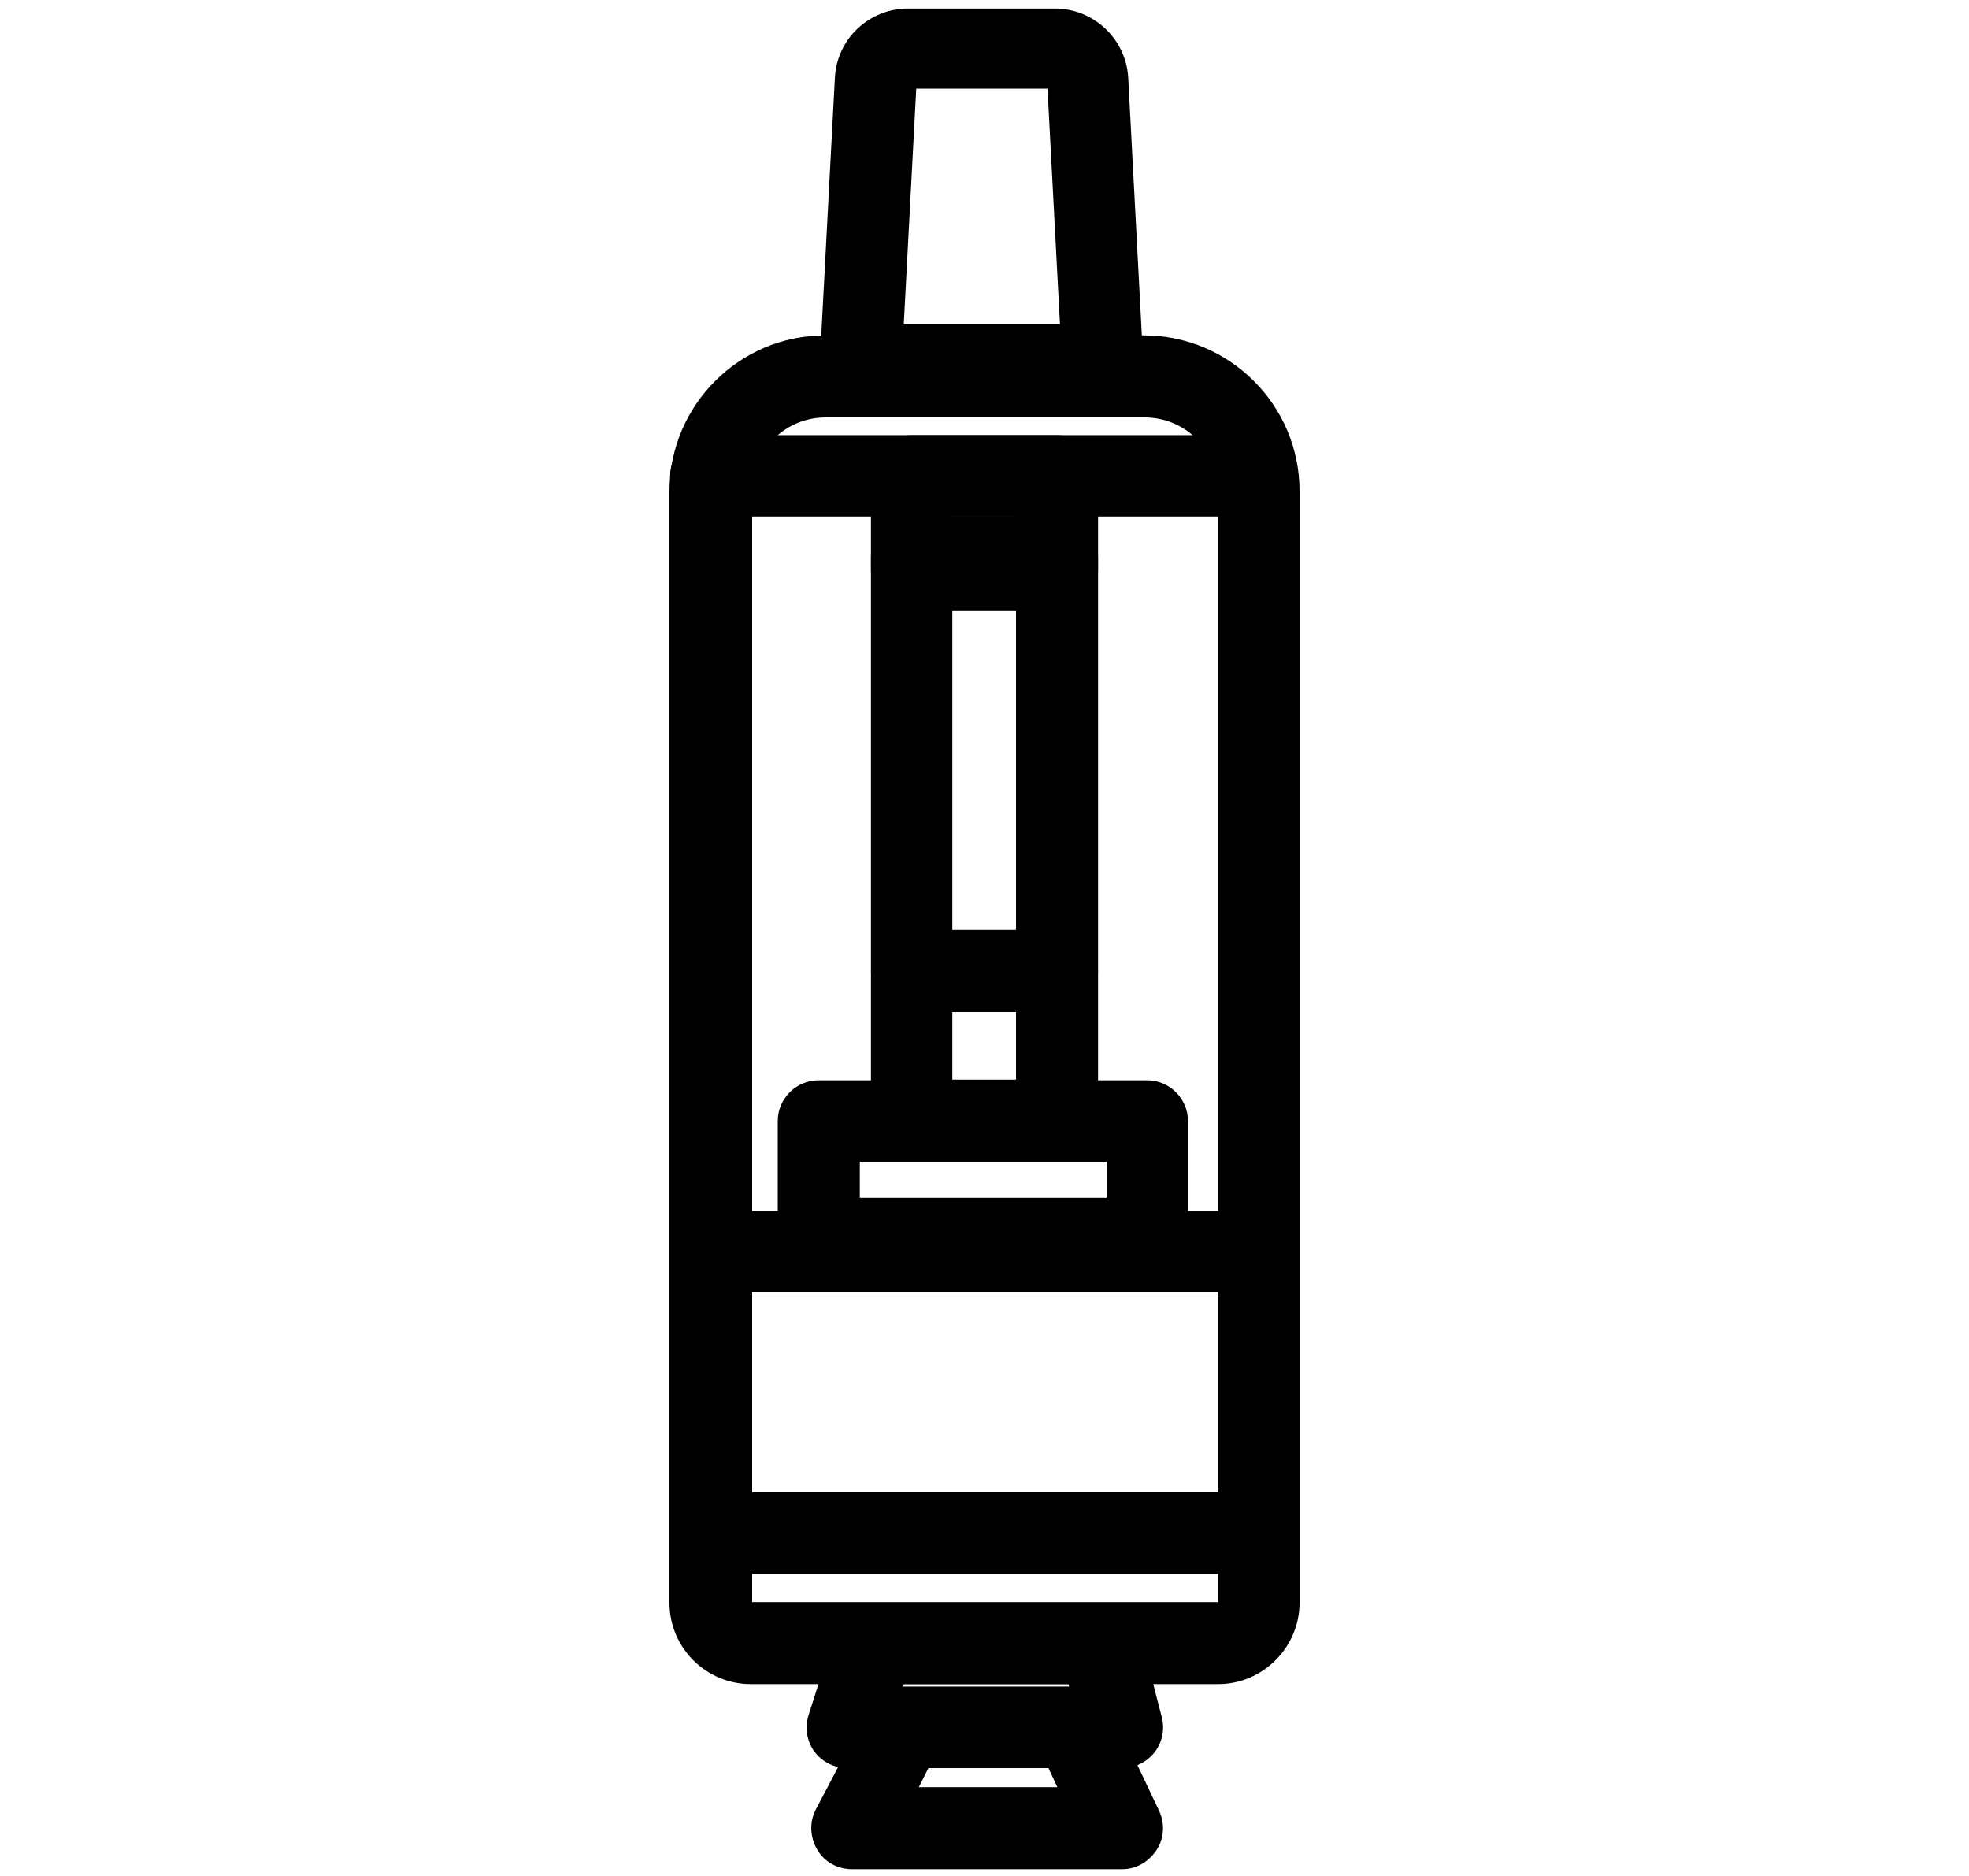 <?xml version="1.0" encoding="utf-8"?>
<!-- Generator: Adobe Illustrator 25.2.1, SVG Export Plug-In . SVG Version: 6.00 Build 0)  -->
<svg version="1.1" id="Layer_1" xmlns="http://www.w3.org/2000/svg" xmlns:xlink="http://www.w3.org/1999/xlink" x="0px" y="0px"
	 viewBox="0 0 30 28.59" style="enable-background:new 0 0 30 28.59;" xml:space="preserve">
<style type="text/css">
	.st0{fill:#FFFFFF;}
	.st1{fill:#020202;}
</style>
<g>
	<g>
		<g>
			<path d="M18.56,25.48h-7.12c-0.58,0-1.06-0.47-1.06-1.06V7.48c0-1.21,0.98-2.19,2.19-2.19h4.86c1.21,0,2.19,0.98,2.19,2.19v16.94
				C19.62,25,19.14,25.48,18.56,25.48z M12.57,6.18c-0.72,0-1.3,0.58-1.3,1.3v16.94c0,0.09,0.08,0.17,0.17,0.17h7.12
				c0.09,0,0.17-0.08,0.17-0.17V7.48c0-0.72-0.58-1.3-1.3-1.3H12.57z"/>
			<path d="M18.56,25.66h-7.12c-0.68,0-1.24-0.55-1.24-1.24V7.48c0-1.3,1.06-2.37,2.37-2.37h4.86c1.3,0,2.37,1.06,2.37,2.37v16.94
				C19.8,25.1,19.24,25.66,18.56,25.66z M12.57,5.47c-1.11,0-2.01,0.9-2.01,2.01v16.94c0,0.48,0.39,0.88,0.88,0.88h7.12
				c0.48,0,0.88-0.39,0.88-0.88V7.48c0-1.11-0.9-2.01-2.01-2.01H12.57z M18.56,24.77h-7.12c-0.19,0-0.35-0.16-0.35-0.35V7.48
				c0-0.82,0.66-1.48,1.48-1.48h4.86c0.82,0,1.48,0.66,1.48,1.48v16.94C18.91,24.61,18.75,24.77,18.56,24.77z M11.45,24.41h7.11
				V7.48c0-0.62-0.5-1.12-1.12-1.12h-4.86c-0.62,0-1.12,0.5-1.12,1.12V24.41z"/>
		</g>
	</g>
	<g>
		<g>
			<path d="M16.8,6.01h-3.69c-0.12,0-0.24-0.05-0.32-0.14c-0.08-0.09-0.13-0.21-0.12-0.33l0.23-4.35c0.03-0.5,0.44-0.89,0.94-0.89
				h2.23c0.5,0,0.92,0.39,0.94,0.89l0.23,4.35c0.01,0.12-0.04,0.24-0.12,0.33C17.04,5.96,16.92,6.01,16.8,6.01z M13.58,5.12h2.76
				l-0.2-3.89c0-0.03-0.03-0.06-0.06-0.06h-2.23c-0.03,0-0.06,0.02-0.06,0.06L13.58,5.12z"/>
			<path d="M16.8,6.19h-3.69c-0.17,0-0.33-0.07-0.45-0.19c-0.12-0.12-0.18-0.29-0.17-0.46l0.23-4.35c0.03-0.6,0.52-1.06,1.12-1.06
				h2.23c0.6,0,1.09,0.47,1.12,1.06l0.23,4.35c0.01,0.17-0.05,0.34-0.17,0.46C17.13,6.12,16.97,6.19,16.8,6.19z M13.84,0.47
				c-0.41,0-0.74,0.32-0.76,0.73l-0.23,4.35c0,0.07,0.02,0.14,0.07,0.2c0.05,0.05,0.12,0.08,0.19,0.08h3.69
				c0.07,0,0.14-0.03,0.19-0.08c0.05-0.05,0.08-0.12,0.07-0.2L16.83,1.2c-0.02-0.41-0.36-0.73-0.76-0.73H13.84z M16.52,5.3h-3.13
				l0.21-4.08C13.61,1.1,13.71,1,13.84,1h2.23c0.13,0,0.23,0.1,0.24,0.23L16.52,5.3z M13.77,4.94h2.38l-0.19-3.59h-2L13.77,4.94z
				 M15.95,1.24C15.95,1.24,15.95,1.24,15.95,1.24L15.95,1.24z"/>
		</g>
	</g>
	<g>
		<g>
			<path d="M17.1,26.76h-4.19c-0.14,0-0.27-0.07-0.36-0.18c-0.08-0.11-0.11-0.26-0.06-0.4l0.41-1.28c0.06-0.18,0.23-0.31,0.42-0.31
				h3.45c0.2,0,0.38,0.14,0.43,0.33l0.33,1.28c0.03,0.13,0.01,0.27-0.08,0.38C17.36,26.7,17.23,26.76,17.1,26.76z M13.51,25.87h3.01
				l-0.1-0.4h-2.78L13.51,25.87z"/>
			<path d="M17.1,26.94h-4.19c-0.2,0-0.39-0.1-0.5-0.25c-0.12-0.16-0.15-0.37-0.09-0.56l0.41-1.28c0.08-0.26,0.32-0.43,0.59-0.43
				h3.45c0.28,0,0.53,0.19,0.6,0.46l0.33,1.28c0.05,0.18,0.01,0.39-0.11,0.54C17.47,26.85,17.29,26.94,17.1,26.94z M13.32,24.77
				c-0.12,0-0.22,0.07-0.25,0.18l-0.41,1.28c-0.03,0.08-0.01,0.17,0.04,0.24c0.05,0.07,0.13,0.11,0.21,0.11h4.19
				c0.08,0,0.16-0.04,0.21-0.1c0.05-0.06,0.07-0.15,0.05-0.23l-0.33-1.28c-0.03-0.12-0.14-0.2-0.26-0.2H13.32z M16.76,26.05h-3.49
				l0.24-0.75h3.05L16.76,26.05z M13.76,25.7h2.53l-0.01-0.04h-2.51L13.76,25.7z"/>
		</g>
	</g>
	<g>
		<g>
			<path d="M17.1,28.3h-4.12c-0.16,0-0.3-0.08-0.38-0.21c-0.08-0.13-0.09-0.3-0.01-0.43l0.81-1.54c0.08-0.15,0.23-0.24,0.39-0.24
				h2.58c0.17,0,0.33,0.1,0.4,0.25l0.73,1.54c0.07,0.14,0.06,0.3-0.03,0.43C17.39,28.22,17.25,28.3,17.1,28.3z M13.71,27.41h2.69
				l-0.31-0.65h-2.04L13.71,27.41z"/>
			<path d="M17.1,28.48h-4.12c-0.22,0-0.42-0.11-0.53-0.3c-0.11-0.19-0.12-0.42-0.02-0.61l0.81-1.54c0.11-0.21,0.32-0.33,0.55-0.33
				h2.58c0.24,0,0.46,0.14,0.56,0.35l0.73,1.54c0.09,0.19,0.08,0.42-0.04,0.6S17.31,28.48,17.1,28.48z M13.78,26.05
				c-0.1,0-0.19,0.05-0.23,0.14l-0.81,1.54c-0.04,0.08-0.04,0.18,0.01,0.26c0.05,0.08,0.13,0.13,0.23,0.13h4.12
				c0.09,0,0.17-0.05,0.22-0.12c0.05-0.08,0.05-0.17,0.02-0.25L16.6,26.2c-0.04-0.09-0.14-0.15-0.24-0.15H13.78z M16.68,27.59h-3.27
				l0.53-1.01h2.26L16.68,27.59z M14,27.23h2.11l-0.14-0.3h-1.82L14,27.23z"/>
		</g>
	</g>
	<g>
		<g>
			<path d="M18.97,23.8h-8.14c-0.24,0-0.44-0.2-0.44-0.44c0-0.24,0.2-0.44,0.44-0.44h8.14c0.24,0,0.44,0.2,0.44,0.44
				C19.41,23.6,19.21,23.8,18.97,23.8z"/>
			<path d="M18.97,23.98h-8.14c-0.34,0-0.62-0.28-0.62-0.62c0-0.34,0.28-0.62,0.62-0.62h8.14c0.34,0,0.62,0.28,0.62,0.62
				C19.59,23.7,19.31,23.98,18.97,23.98z M10.83,23.09c-0.15,0-0.26,0.12-0.26,0.26c0,0.15,0.12,0.26,0.26,0.26h8.14
				c0.15,0,0.26-0.12,0.26-0.26c0-0.15-0.12-0.26-0.26-0.26H10.83z"/>
		</g>
	</g>
	<g>
		<g>
			<path d="M18.97,19.51h-8.14c-0.24,0-0.44-0.2-0.44-0.44c0-0.24,0.2-0.44,0.44-0.44h8.14c0.24,0,0.44,0.2,0.44,0.44
				C19.41,19.32,19.21,19.51,18.97,19.51z"/>
			<path d="M18.97,19.69h-8.14c-0.34,0-0.62-0.28-0.62-0.62c0-0.34,0.28-0.62,0.62-0.62h8.14c0.34,0,0.62,0.28,0.62,0.62
				C19.59,19.41,19.31,19.69,18.97,19.69z M10.83,18.81c-0.15,0-0.26,0.12-0.26,0.26s0.12,0.26,0.26,0.26h8.14
				c0.15,0,0.26-0.12,0.26-0.26s-0.12-0.26-0.26-0.26H10.83z"/>
		</g>
	</g>
	<g>
		<g>
			<path d="M18.97,7.69h-8.14c-0.24,0-0.44-0.2-0.44-0.44c0-0.24,0.2-0.44,0.44-0.44h8.14c0.24,0,0.44,0.2,0.44,0.44
				C19.41,7.49,19.21,7.69,18.97,7.69z"/>
			<path d="M18.97,7.87h-8.14c-0.34,0-0.62-0.28-0.62-0.62c0-0.34,0.28-0.62,0.62-0.62h8.14c0.34,0,0.62,0.28,0.62,0.62
				C19.59,7.59,19.31,7.87,18.97,7.87z M10.83,6.99c-0.15,0-0.26,0.12-0.26,0.26c0,0.15,0.12,0.26,0.26,0.26h8.14
				c0.15,0,0.26-0.12,0.26-0.26c0-0.15-0.12-0.26-0.26-0.26H10.83z"/>
		</g>
	</g>
	<g>
		<g>
			<path d="M17.48,19.31h-5.01c-0.24,0-0.44-0.2-0.44-0.44v-1.79c0-0.24,0.2-0.44,0.44-0.44h5.01c0.24,0,0.44,0.2,0.44,0.44v1.79
				C17.93,19.11,17.73,19.31,17.48,19.31z M12.92,18.42h4.12v-0.91h-4.12V18.42z"/>
			<path d="M17.48,19.49h-5.01c-0.34,0-0.62-0.28-0.62-0.62v-1.79c0-0.34,0.28-0.62,0.62-0.62h5.01c0.34,0,0.62,0.28,0.62,0.62v1.79
				C18.11,19.21,17.83,19.49,17.48,19.49z M12.48,16.81c-0.15,0-0.26,0.12-0.26,0.26v1.79c0,0.15,0.12,0.26,0.26,0.26h5.01
				c0.15,0,0.26-0.12,0.26-0.26v-1.79c0-0.15-0.12-0.26-0.26-0.26H12.48z M17.22,18.6h-4.48v-1.27h4.48V18.6z M13.1,18.25h3.76V17.7
				H13.1V18.25z"/>
		</g>
	</g>
	<g>
		<g>
			<path d="M16.11,17.52h-2.22c-0.24,0-0.44-0.2-0.44-0.44v-2.28c0-0.24,0.2-0.44,0.44-0.44h2.22c0.24,0,0.44,0.2,0.44,0.44v2.28
				C16.55,17.32,16.35,17.52,16.11,17.52z M14.33,16.63h1.33v-1.39h-1.33V16.63z"/>
			<path d="M16.11,17.7h-2.22c-0.34,0-0.62-0.28-0.62-0.62v-2.28c0-0.34,0.28-0.62,0.62-0.62h2.22c0.34,0,0.62,0.28,0.62,0.62v2.28
				C16.73,17.42,16.45,17.7,16.11,17.7z M13.89,14.53c-0.15,0-0.26,0.12-0.26,0.26v2.28c0,0.15,0.12,0.26,0.26,0.26h2.22
				c0.15,0,0.26-0.12,0.26-0.26v-2.28c0-0.15-0.12-0.26-0.26-0.26H13.89z M15.84,16.81h-1.69v-1.75h1.69V16.81z M14.51,16.45h0.97
				v-1.04h-0.97V16.45z"/>
		</g>
	</g>
	<g>
		<g>
			<path d="M16.11,15.24h-2.22c-0.24,0-0.44-0.2-0.44-0.44V8.49c0-0.24,0.2-0.44,0.44-0.44h2.22c0.24,0,0.44,0.2,0.44,0.44v6.31
				C16.55,15.04,16.35,15.24,16.11,15.24z M14.33,14.35h1.33V8.93h-1.33V14.35z"/>
			<path d="M16.11,15.42h-2.22c-0.34,0-0.62-0.28-0.62-0.62V8.49c0-0.34,0.28-0.62,0.62-0.62h2.22c0.34,0,0.62,0.28,0.62,0.62v6.31
				C16.73,15.14,16.45,15.42,16.11,15.42z M13.89,8.22c-0.15,0-0.26,0.12-0.26,0.26v6.31c0,0.15,0.12,0.26,0.26,0.26h2.22
				c0.15,0,0.26-0.12,0.26-0.26V8.49c0-0.15-0.12-0.26-0.26-0.26H13.89z M15.84,14.53h-1.69V8.75h1.69V14.53z M14.51,14.17h0.97
				V9.11h-0.97V14.17z"/>
		</g>
	</g>
	<g>
		<g>
			<path d="M16.11,9.14h-2.22c-0.24,0-0.44-0.2-0.44-0.44V7.25c0-0.24,0.2-0.44,0.44-0.44h2.22c0.24,0,0.44,0.2,0.44,0.44v1.44
				C16.55,8.94,16.35,9.14,16.11,9.14z M14.33,8.25h1.33V7.69h-1.33V8.25z"/>
			<path d="M16.11,9.31h-2.22c-0.34,0-0.62-0.28-0.62-0.62V7.25c0-0.34,0.28-0.62,0.62-0.62h2.22c0.34,0,0.62,0.28,0.62,0.62v1.44
				C16.73,9.04,16.45,9.31,16.11,9.31z M13.89,6.99c-0.15,0-0.26,0.12-0.26,0.26v1.44c0,0.15,0.12,0.26,0.26,0.26h2.22
				c0.15,0,0.26-0.12,0.26-0.26V7.25c0-0.15-0.12-0.26-0.26-0.26H13.89z M15.84,8.43h-1.69V7.51h1.69V8.43z M14.51,8.07h0.97v-0.2
				h-0.97V8.07z"/>
		</g>
	</g>
</g>
</svg>
